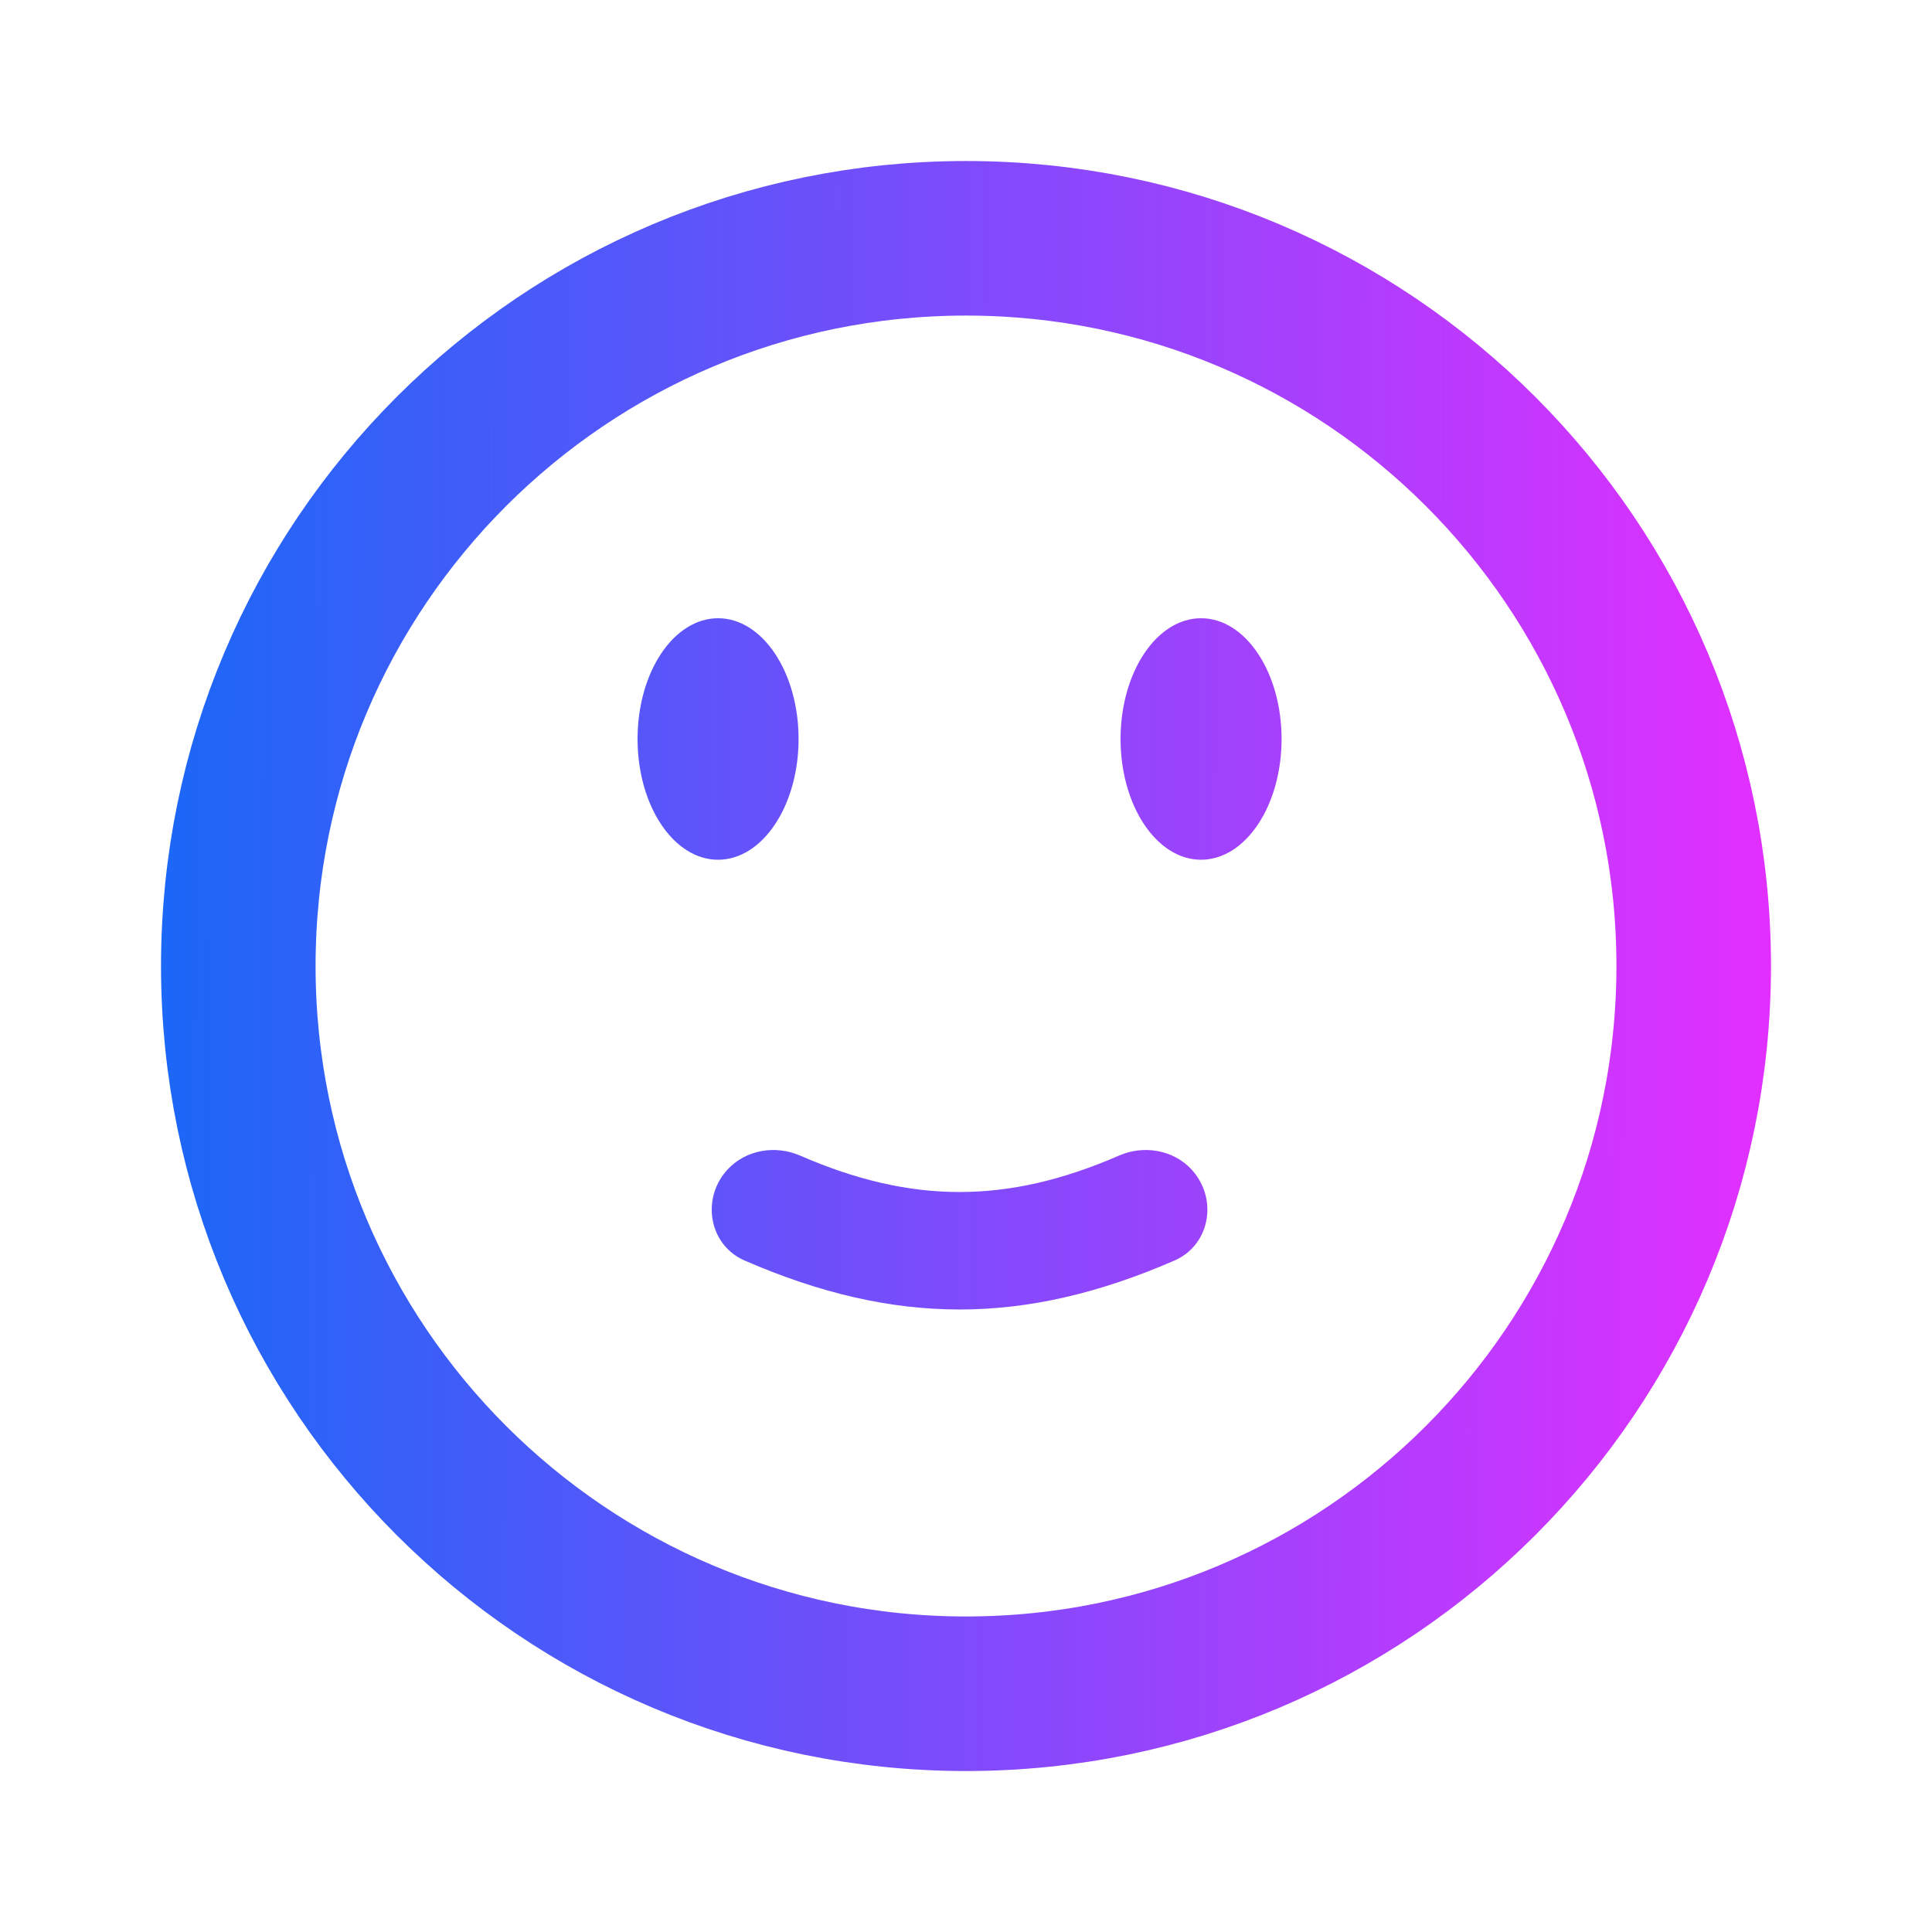 <svg viewBox="0 0 50 50" fill="none" xmlns="http://www.w3.org/2000/svg">
<path d="M43.833 25C43.833 35.402 35.401 43.834 25 43.834C14.599 43.834 6.167 35.402 6.167 25C6.167 14.599 14.599 6.167 25 6.167C35.401 6.167 43.833 14.599 43.833 25Z" stroke="url(#paint0_linear_4300_699)" stroke-width="4"/>
<path d="M31.083 22.25C32.234 22.25 33.167 20.851 33.167 19.125C33.167 17.399 32.234 16 31.083 16C29.933 16 29 17.399 29 19.125C29 20.851 29.933 22.25 31.083 22.25Z" fill="url(#paint1_linear_4300_699)"/>
<path d="M18.583 22.25C19.734 22.25 20.667 20.851 20.667 19.125C20.667 17.399 19.734 16 18.583 16C17.433 16 16.5 17.399 16.5 19.125C16.5 20.851 17.433 22.25 18.583 22.25Z" fill="url(#paint2_linear_4300_699)"/>
<path d="M20.71 29.908C23.595 31.163 26.072 31.163 28.956 29.908C29.604 29.625 30.365 29.758 30.836 30.265C30.874 30.306 30.91 30.35 30.944 30.396C31.507 31.155 31.263 32.245 30.396 32.622C26.511 34.312 23.156 34.312 19.27 32.622C18.403 32.245 18.16 31.155 18.722 30.396C18.756 30.35 18.793 30.306 18.831 30.265C19.302 29.758 20.062 29.625 20.71 29.908Z" fill="url(#paint3_linear_4300_699)"/>
<defs>
<linearGradient id="paint0_linear_4300_699" x1="4.167" y1="25" x2="45.839" y2="25.116" gradientUnits="userSpaceOnUse">
<stop stop-color="#1B67F7"/>
<stop offset="1" stop-color="#E22FFF"/>
</linearGradient>
<linearGradient id="paint1_linear_4300_699" x1="4" y1="29.542" x2="45.672" y2="29.72" gradientUnits="userSpaceOnUse">
<stop stop-color="#1B67F7"/>
<stop offset="1" stop-color="#E22FFF"/>
</linearGradient>
<linearGradient id="paint2_linear_4300_699" x1="4" y1="29.542" x2="45.672" y2="29.72" gradientUnits="userSpaceOnUse">
<stop stop-color="#1B67F7"/>
<stop offset="1" stop-color="#E22FFF"/>
</linearGradient>
<linearGradient id="paint3_linear_4300_699" x1="4" y1="29.542" x2="45.672" y2="29.72" gradientUnits="userSpaceOnUse">
<stop stop-color="#1B67F7"/>
<stop offset="1" stop-color="#E22FFF"/>
</linearGradient>
</defs>
</svg>
